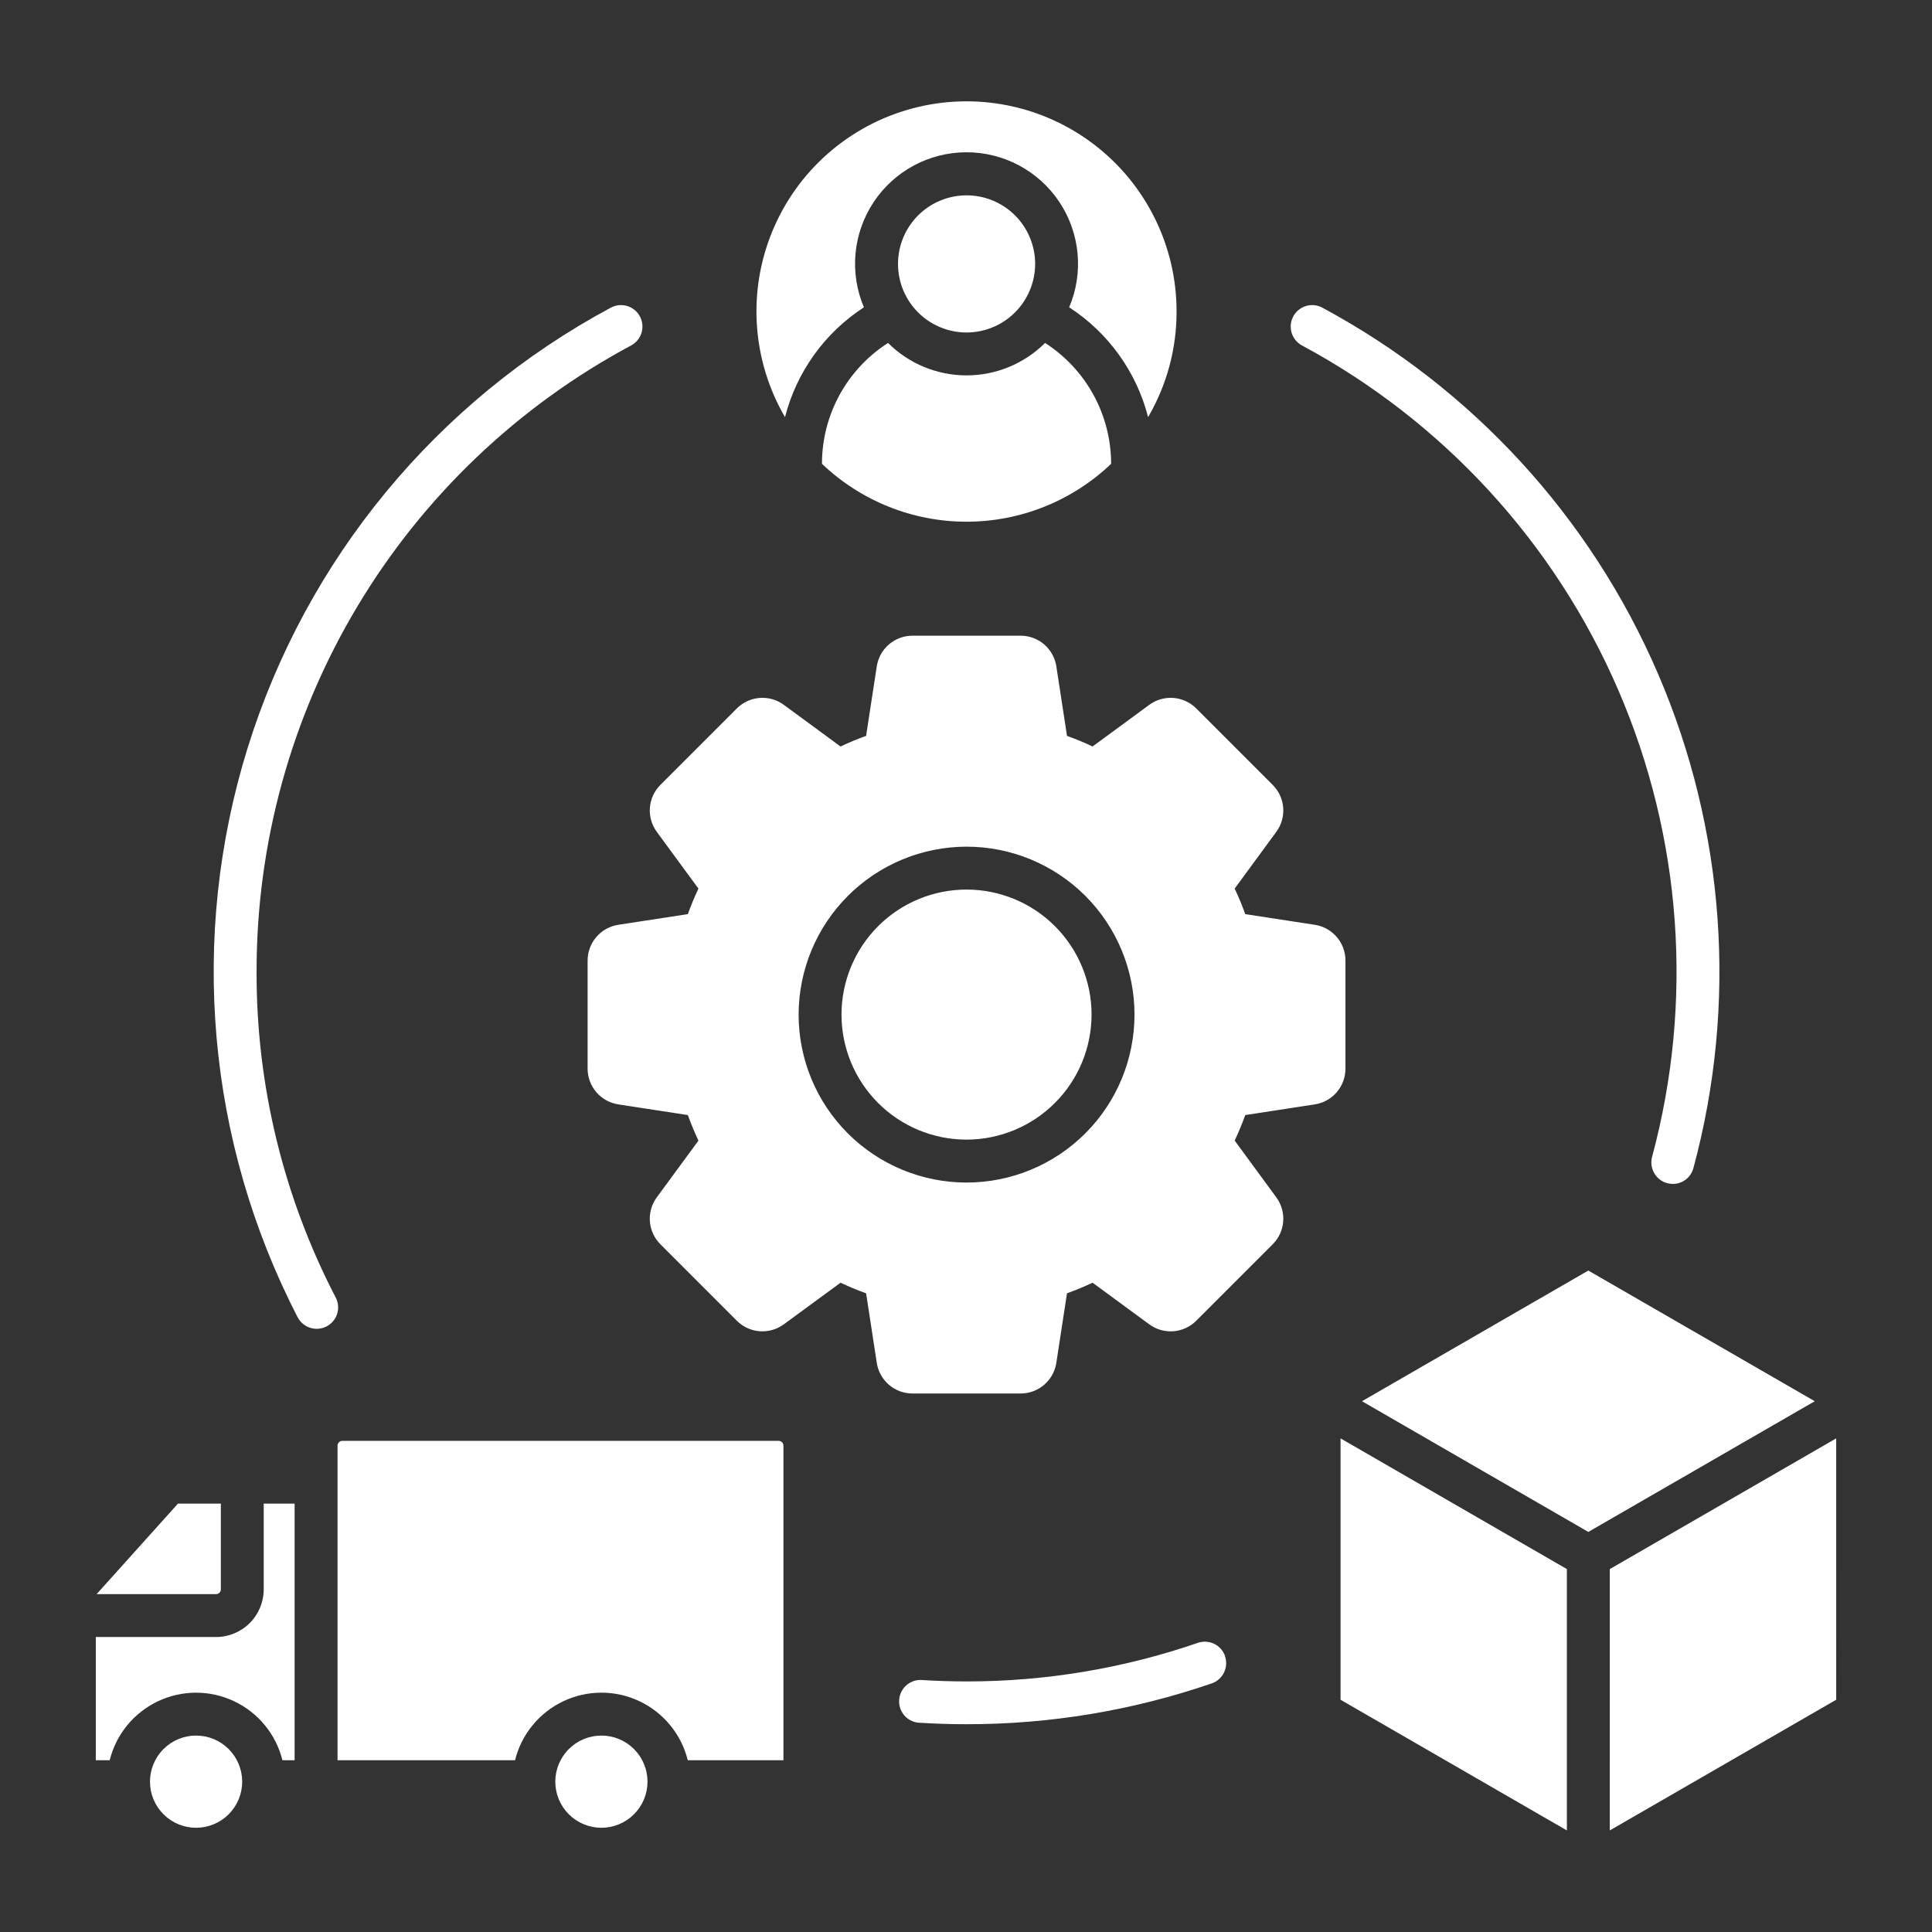 <?xml version="1.0" encoding="UTF-8"?>
<svg xmlns="http://www.w3.org/2000/svg" width="1200pt" height="1200pt" version="1.1" viewBox="0 0 1200 1200">
  <rect x="0" y="0" width="1200" height="1200" fill="#333333" stroke="none"/>
  <path d="m766.88 708.43c2.438-5.168 4.637-10.473 6.57-15.84l43.098-6.617v-0.004c5.344-0.793 10.219-3.484 13.734-7.586 3.516-4.102 5.434-9.332 5.402-14.73v-66.949c0.027-5.398-1.891-10.625-5.406-14.723-3.516-4.098-8.391-6.793-13.73-7.586l-43.098-6.617c-1.93-5.391-4.117-10.68-6.57-15.867l25.793-35.152c3.215-4.34 4.758-9.691 4.348-15.078-0.414-5.387-2.754-10.441-6.594-14.238l-47.355-47.355c-3.801-3.84-8.855-6.176-14.238-6.586s-10.73 1.133-15.066 4.348l-35.168 25.805c-5.18-2.449-10.484-4.648-15.867-6.582l-6.606-43.098v0.004c-0.797-5.344-3.488-10.219-7.59-13.734-4.098-3.516-9.328-5.434-14.73-5.402h-66.949 0.004c-5.398-0.031-10.625 1.891-14.719 5.406-4.098 3.516-6.785 8.391-7.578 13.73l-6.617 43.098c-5.406 1.934-10.672 4.129-15.879 6.582l-35.141-25.805v-0.004c-4.34-3.215-9.695-4.758-15.082-4.348-5.387 0.41-10.445 2.75-14.25 6.586l-47.344 47.355h0.004c-3.84 3.797-6.176 8.855-6.59 14.238-0.414 5.383 1.129 10.738 4.34 15.078l25.805 35.152c-2.438 5.18-4.637 10.484-6.582 15.867l-43.113 6.617h0.004c-5.34 0.801-10.211 3.492-13.727 7.59-3.519 4.094-5.441 9.32-5.422 14.719v66.949c-0.023 5.402 1.902 10.633 5.426 14.734 3.519 4.098 8.402 6.789 13.75 7.582l43.074 6.617c1.957 5.394 4.156 10.672 6.594 15.879l-25.809 35.145c-3.215 4.336-4.758 9.688-4.344 15.07 0.414 5.383 2.754 10.438 6.594 14.234l47.344 47.367h-0.004c3.801 3.832 8.855 6.168 14.238 6.578s10.73-1.129 15.07-4.34l35.168-25.793c5.203 2.426 10.473 4.648 15.879 6.57l6.617 43.098-0.004-0.004c0.789 5.34 3.481 10.219 7.574 13.734 4.098 3.516 9.324 5.434 14.723 5.402h66.949-0.004c5.402 0.031 10.633-1.887 14.734-5.402 4.098-3.516 6.793-8.391 7.586-13.734l6.606-43.098c5.406-1.922 10.688-4.129 15.891-6.57l35.141 25.793 0.004 0.004c4.336 3.211 9.684 4.754 15.066 4.344 5.383-0.41 10.438-2.746 14.238-6.582l47.355-47.367c3.84-3.797 6.184-8.848 6.594-14.234 0.414-5.383-1.129-10.734-4.348-15.07zm-166.56-182.55c27.668-0.008 54.203 10.977 73.773 30.539 19.566 19.562 30.562 46.094 30.562 73.762 0.004 27.668-10.988 54.203-30.551 73.77-19.566 19.562-46.102 30.555-73.77 30.551-27.668 0-54.203-10.996-73.762-30.562-19.562-19.566-30.547-46.105-30.539-73.773 0.039-27.645 11.039-54.148 30.586-73.695 19.551-19.551 46.051-30.551 73.699-30.59zm0 181.96c-20.594-0.004-40.348-8.188-54.906-22.75-14.562-14.566-22.742-34.316-22.742-54.914 0.004-20.594 8.184-40.344 22.746-54.906 14.562-14.566 34.316-22.746 54.91-22.746 20.594-0.004 40.348 8.176 54.91 22.738 14.566 14.562 22.75 34.312 22.754 54.906-0.02 20.594-8.211 40.34-22.773 54.898-14.562 14.562-34.305 22.754-54.898 22.773zm-89.785-419.76c-0.012-30.383 15.457-58.676 41.039-75.066 12.953 12.898 30.488 20.145 48.77 20.145s35.82-7.246 48.773-20.145c25.559 16.41 41.016 44.691 41.027 75.066-24.203 23.086-56.363 35.965-89.805 35.965-33.445 0-65.605-12.879-89.805-35.965zm89.785-81.562v0.004c-11.297-0.012-22.121-4.508-30.102-12.5-7.981-7.992-12.461-18.828-12.453-30.121 0.004-11.293 4.496-22.125 12.488-30.105 7.988-7.984 18.82-12.465 30.117-12.461 11.293 0 22.125 4.492 30.109 12.477 7.984 7.988 12.473 18.82 12.473 30.117-0.016 11.289-4.508 22.117-12.492 30.102-7.984 7.984-18.812 12.477-30.102 12.492zm130.47-12.934c0.051-40.621-18.82-78.949-51.047-103.68-32.23-24.73-74.137-33.039-113.36-22.473-39.223 10.566-71.289 38.797-86.734 76.367-15.449 37.566-12.516 80.188 7.93 115.29 7.203-28.078 24.695-52.426 49.012-68.211-9.074-21.387-6.82-45.898 6.004-65.27 12.824-19.375 34.508-31.023 57.742-31.023 23.23 0 44.914 11.648 57.738 31.023 12.824 19.371 15.082 43.883 6.004 65.27 24.328 15.777 41.828 40.125 49.023 68.211 11.613-19.875 17.715-42.488 17.688-65.508zm255.74 595.58 140.65 81.16-140.65 81.184-140.57-81.184zm-153.89 104.24v162.34l140.58 81.172-0.004-162.33zm167.23 243.51 140.63-81.172-0.004-162.34-140.62 81.184zm-889.32-203h26.629v53.281c-0.016 1.621-1.324 2.93-2.945 2.941h-74.211zm11.23 201.35c-7.594-0.004-14.875-3.023-20.242-8.395-5.371-5.371-8.383-12.656-8.383-20.25 0.004-7.594 3.023-14.875 8.395-20.242 5.371-5.371 12.652-8.387 20.246-8.383 7.594 0 14.879 3.016 20.246 8.387 5.371 5.371 8.387 12.652 8.387 20.246-0.004 7.598-3.023 14.883-8.395 20.25-5.375 5.371-12.66 8.387-20.254 8.387zm61.211-41.949v-159.4h-19.188v53.281c-0.004 7.84-3.121 15.359-8.664 20.906-5.547 5.547-13.062 8.668-20.906 8.676h-74.727v76.535h8.629-0.004c3.996-16.086 15-29.531 29.98-36.629s32.355-7.098 47.336 0 25.984 20.543 29.977 36.629zm190.54 41.949c-7.594-0.004-14.875-3.023-20.242-8.395-5.367-5.371-8.383-12.656-8.379-20.25 0-7.594 3.019-14.875 8.391-20.242 5.371-5.371 12.656-8.387 20.25-8.383 7.594 0 14.875 3.016 20.246 8.387 5.367 5.371 8.383 12.652 8.383 20.246-0.004 7.598-3.027 14.879-8.398 20.246-5.371 5.371-12.652 8.387-20.25 8.391zm113.08-41.949v-195.42c-0.02-1.621-1.324-2.93-2.941-2.957h-271.06c-1.625 0.02-2.934 1.332-2.957 2.957v195.42h110.25c3.988-16.09 14.992-29.543 29.973-36.641 14.98-7.102 32.355-7.102 47.336 0 14.98 7.098 25.984 20.551 29.973 36.641zm274.25-64.648c1.152 3.344 0.93 7.004-0.617 10.184-1.551 3.176-4.301 5.609-7.644 6.754-49.004 16.832-100.46 25.395-152.27 25.34-10.031 0-20.211-0.316-30.203-0.973-6.996-0.863-12.105-7.035-11.648-14.074 0.453-7.035 6.316-12.496 13.367-12.453 9.422 0.605 18.949 0.922 28.484 0.922v0.004c48.891 0.039 97.449-8.059 143.68-23.965 3.34-1.152 7-0.93 10.172 0.621s5.598 4.301 6.742 7.641zm-601.49-425.34c-0.223 70.508 16.641 140.02 49.148 202.59 1.633 3.133 1.949 6.781 0.883 10.148-1.066 3.363-3.43 6.168-6.566 7.789-1.887 0.992-3.992 1.508-6.125 1.504-4.977 0-9.543-2.769-11.836-7.188-56.344-109.14-67.527-236.06-31.137-353.37 36.395-117.31 117.44-215.62 225.66-273.71 6.481-3.488 14.562-1.062 18.051 5.418 3.488 6.481 1.062 14.562-5.422 18.051-70.34 37.668-129.14 93.73-170.11 162.2s-62.594 146.78-62.547 226.57zm866.77 115.24c25.91-96.223 18.527-198.38-20.949-289.87-39.477-91.496-108.73-166.96-196.5-214.13-6.481-3.488-8.906-11.57-5.418-18.051 3.488-6.481 11.57-8.906 18.051-5.418 93.074 50.008 166.5 130.02 208.35 227.04 41.848 97.02 49.656 205.34 22.152 307.35-1.523 5.812-6.773 9.863-12.781 9.867-1.207-0.016-2.406-0.172-3.574-0.469-7.051-1.973-11.203-9.246-9.324-16.32z" fill="#fff" fill-rule="evenodd"></path>
</svg>
